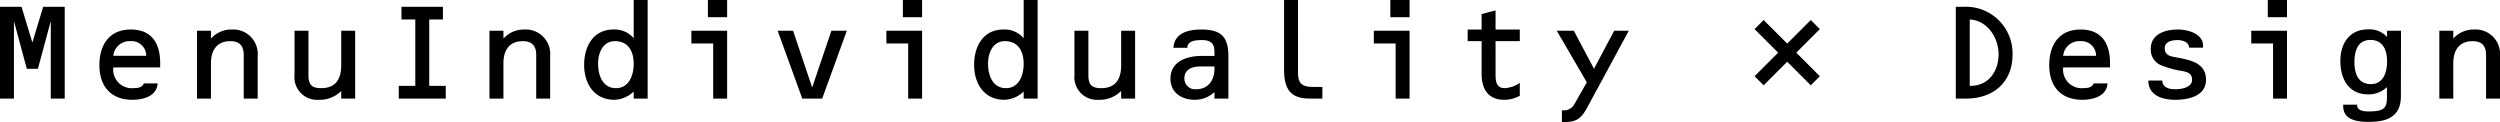 <svg xmlns="http://www.w3.org/2000/svg" width="369.26" height="18.02"><path d="M4.8 6.22h-.04L3.18 1H0v13.56h2.06V3.26h.04l1.86 6.9H5.6l1.86-6.9h.04v11.3h2.06V1H6.38Zm18.86 3.74v-.62c0-2.92-1.22-4.98-4.36-4.98-3.16 0-4.62 2.28-4.62 5.26 0 3.12 1.7 5.12 4.88 5.12 1.56 0 3.62-.52 3.72-2.42h-2.04c-.22.64-.98.7-1.58.7a2.74 2.74 0 0 1-2.92-3.06Zm-6.92-1.72a2.39 2.39 0 0 1 2.52-2.16 2.16 2.16 0 0 1 2.34 2.16Zm14.42-3.7H29.1v10.02h2.06V9.34c0-1.88.84-3.26 2.86-3.26 1.38 0 1.98.72 1.98 2.04v6.44h2.06v-6.3a3.612 3.612 0 0 0-3.82-3.9 4 4 0 0 0-3.04 1.3h-.04ZM50.4 14.56h2.06V4.54H50.4v5.08c0 2.02-.76 3.4-2.98 3.4-1.42 0-1.86-.56-1.86-1.92V4.54H43.5v6.56a3.34 3.34 0 0 0 3.56 3.64 4.5 4.5 0 0 0 3.34-1.3Zm13-11.68h2.02V1H59.3v1.88h2.04v9.8H58.9v1.88h6.94v-1.88H63.4Zm10.96 1.66H72.3v10.02h2.06V9.34c0-1.88.84-3.26 2.86-3.26 1.38 0 1.98.72 1.98 2.04v6.44h2.06v-6.3a3.612 3.612 0 0 0-3.82-3.9 4 4 0 0 0-3.04 1.3h-.04Zm16.62 8.48c-1.98 0-2.64-1.92-2.64-3.6 0-1.56.66-3.34 2.5-3.34 2 0 2.76 1.56 2.76 3.34 0 1.68-.68 3.6-2.62 3.6m2.62 1.54h2.06V0H93.6v5.6h-.04a3.68 3.68 0 0 0-2.96-1.24c-3 0-4.32 2.52-4.32 5.22 0 2.74 1.46 5.16 4.46 5.16a4.33 4.33 0 0 0 2.86-1.22Zm8.52-10.02v1.88h3.22v8.14h2.06V4.54ZM104.56 0v2.54h2.84V0Zm12.58 4.54h-2.28l3.64 10.02h2.94l3.64-10.02h-2.28l-2.82 8.32h-.04Zm13.78 0v1.88h3.22v8.14h2.06V4.54ZM133.36 0v2.54h2.84V0Zm15.22 13.02c-1.98 0-2.64-1.92-2.64-3.6 0-1.56.66-3.34 2.5-3.34 2 0 2.76 1.56 2.76 3.34 0 1.68-.68 3.6-2.62 3.6m2.62 1.54h2.06V0h-2.06v5.6h-.04a3.68 3.68 0 0 0-2.96-1.24c-3 0-4.32 2.52-4.32 5.22 0 2.74 1.46 5.16 4.46 5.16a4.33 4.33 0 0 0 2.86-1.22Zm14.4 0h2.06V4.54h-2.06v5.08c0 2.02-.76 3.4-2.98 3.4-1.42 0-1.86-.56-1.86-1.92V4.54h-2.06v6.56a3.34 3.34 0 0 0 3.56 3.64 4.5 4.5 0 0 0 3.34-1.3Zm13.78-4.74v.34c0 1.64-.88 3.02-2.7 3.02a1.576 1.576 0 0 1-1.74-1.62c0-1.32 1.18-1.74 2.3-1.74Zm0 4.74h2.06V8.32c0-2.94-1.12-3.96-4.02-3.96-1.84 0-3.96.48-4.1 2.7h2.06c0-.98 1.08-1.14 2.14-1.14 1.7 0 1.86.84 1.86 1.98v.36h-1.86c-2.2 0-4.64.78-4.64 3.38 0 2.04 1.66 3.1 3.6 3.1a4.24 4.24 0 0 0 2.9-1.14ZM191.72 0h-2.06v10.18c0 2.82.8 4.38 3.8 4.38h1.86v-1.72h-1.34c-1.64 0-2.26-.48-2.26-2.14Zm11.2 4.54v1.88h3.22v8.14h2.06V4.54ZM205.36 0v2.54h2.84V0Zm15.54 1.54-2.06.54v2.28h-2.06v1.72h2.06v4.82c0 2.24.94 3.84 3.36 3.84a4.7 4.7 0 0 0 2.28-.6v-1.9a4.3 4.3 0 0 1-2.24.78c-1.18 0-1.34-.98-1.34-1.92V6.08h3.58V4.36h-3.58Zm14.54 8.62-2.98-5.62h-2.52l4.44 7.62-1.8 3.16a1.74 1.74 0 0 1-1.56.98h-.32v1.72h.46c1.78 0 2.46-.62 3.3-2.18l6.12-11.3h-2.16Zm27.2-2.38-3.48 3.48 1.34 1.34 3.48-3.48 3.48 3.48 1.34-1.34-3.48-3.48 3.48-3.48-1.34-1.34-3.48 3.48-3.48-3.48-1.34 1.34Zm26.24 6.78h1.54c3.96 0 6.84-2.38 6.84-6.5a6.885 6.885 0 0 0-7.1-7.06h-1.28Zm2.06-11.68c2.6.12 4.26 2.7 4.26 5.14 0 2.56-1.54 4.72-4.26 4.66Zm20.72 7.08v-.62c0-2.92-1.22-4.98-4.36-4.98-3.16 0-4.62 2.28-4.62 5.26 0 3.12 1.7 5.12 4.88 5.12 1.56 0 3.62-.52 3.72-2.42h-2.04c-.22.64-.98.7-1.58.7a2.74 2.74 0 0 1-2.92-3.06Zm-6.92-1.72a2.39 2.39 0 0 1 2.52-2.16 2.16 2.16 0 0 1 2.34 2.16Zm20.66-1.2v-.3c0-1.6-1.92-2.38-3.76-2.38-1.58 0-3.96.52-3.96 2.86a2.47 2.47 0 0 0 1.48 2.4 14 14 0 0 0 2.98.84c.82.14 1.64.3 1.64 1.32 0 1.16-1.6 1.4-2.46 1.4-.66 0-1.9-.1-1.94-1.28h-2.06c0 2.22 2.1 2.84 3.96 2.84 1.94 0 4.56-.54 4.56-2.96 0-2.7-2.76-2.98-4.78-3.38-.76-.14-1.32-.42-1.32-1.28 0-1.02 1.16-1.2 1.9-1.2.62 0 1.66.22 1.7 1.12Zm7.12-2.5v1.88h3.22v8.14h2.06V4.54ZM334.96 0v2.54h2.84V0Zm15.24 12.42c-1.94 0-2.44-1.6-2.44-3.28 0-1.58.48-3.24 2.34-3.24 1.9 0 2.48 1.52 2.48 3.18 0 1.58-.54 3.34-2.38 3.34m4.44-7.88h-2.06v.9h-.04v-.02a3.5 3.5 0 0 0-2.78-1.08c-2.74 0-4.08 2.1-4.08 4.66 0 2.66 1.22 4.94 4.12 4.94a3.92 3.92 0 0 0 2.68-1l.08-.06v1.48c0 1.56-.38 2.1-2.7 2.1-.68 0-1.76-.1-1.7-1h-2.06v.22c0 2.1 2.2 2.32 3.78 2.32 2.66 0 4.74-.72 4.74-3.8Zm7.72 0h-2.06v10.02h2.06V9.34c0-1.88.84-3.26 2.86-3.26 1.38 0 1.98.72 1.98 2.04v6.44h2.06v-6.3a3.612 3.612 0 0 0-3.82-3.9 4 4 0 0 0-3.04 1.3h-.04Z" data-name="パス 142006"/></svg>